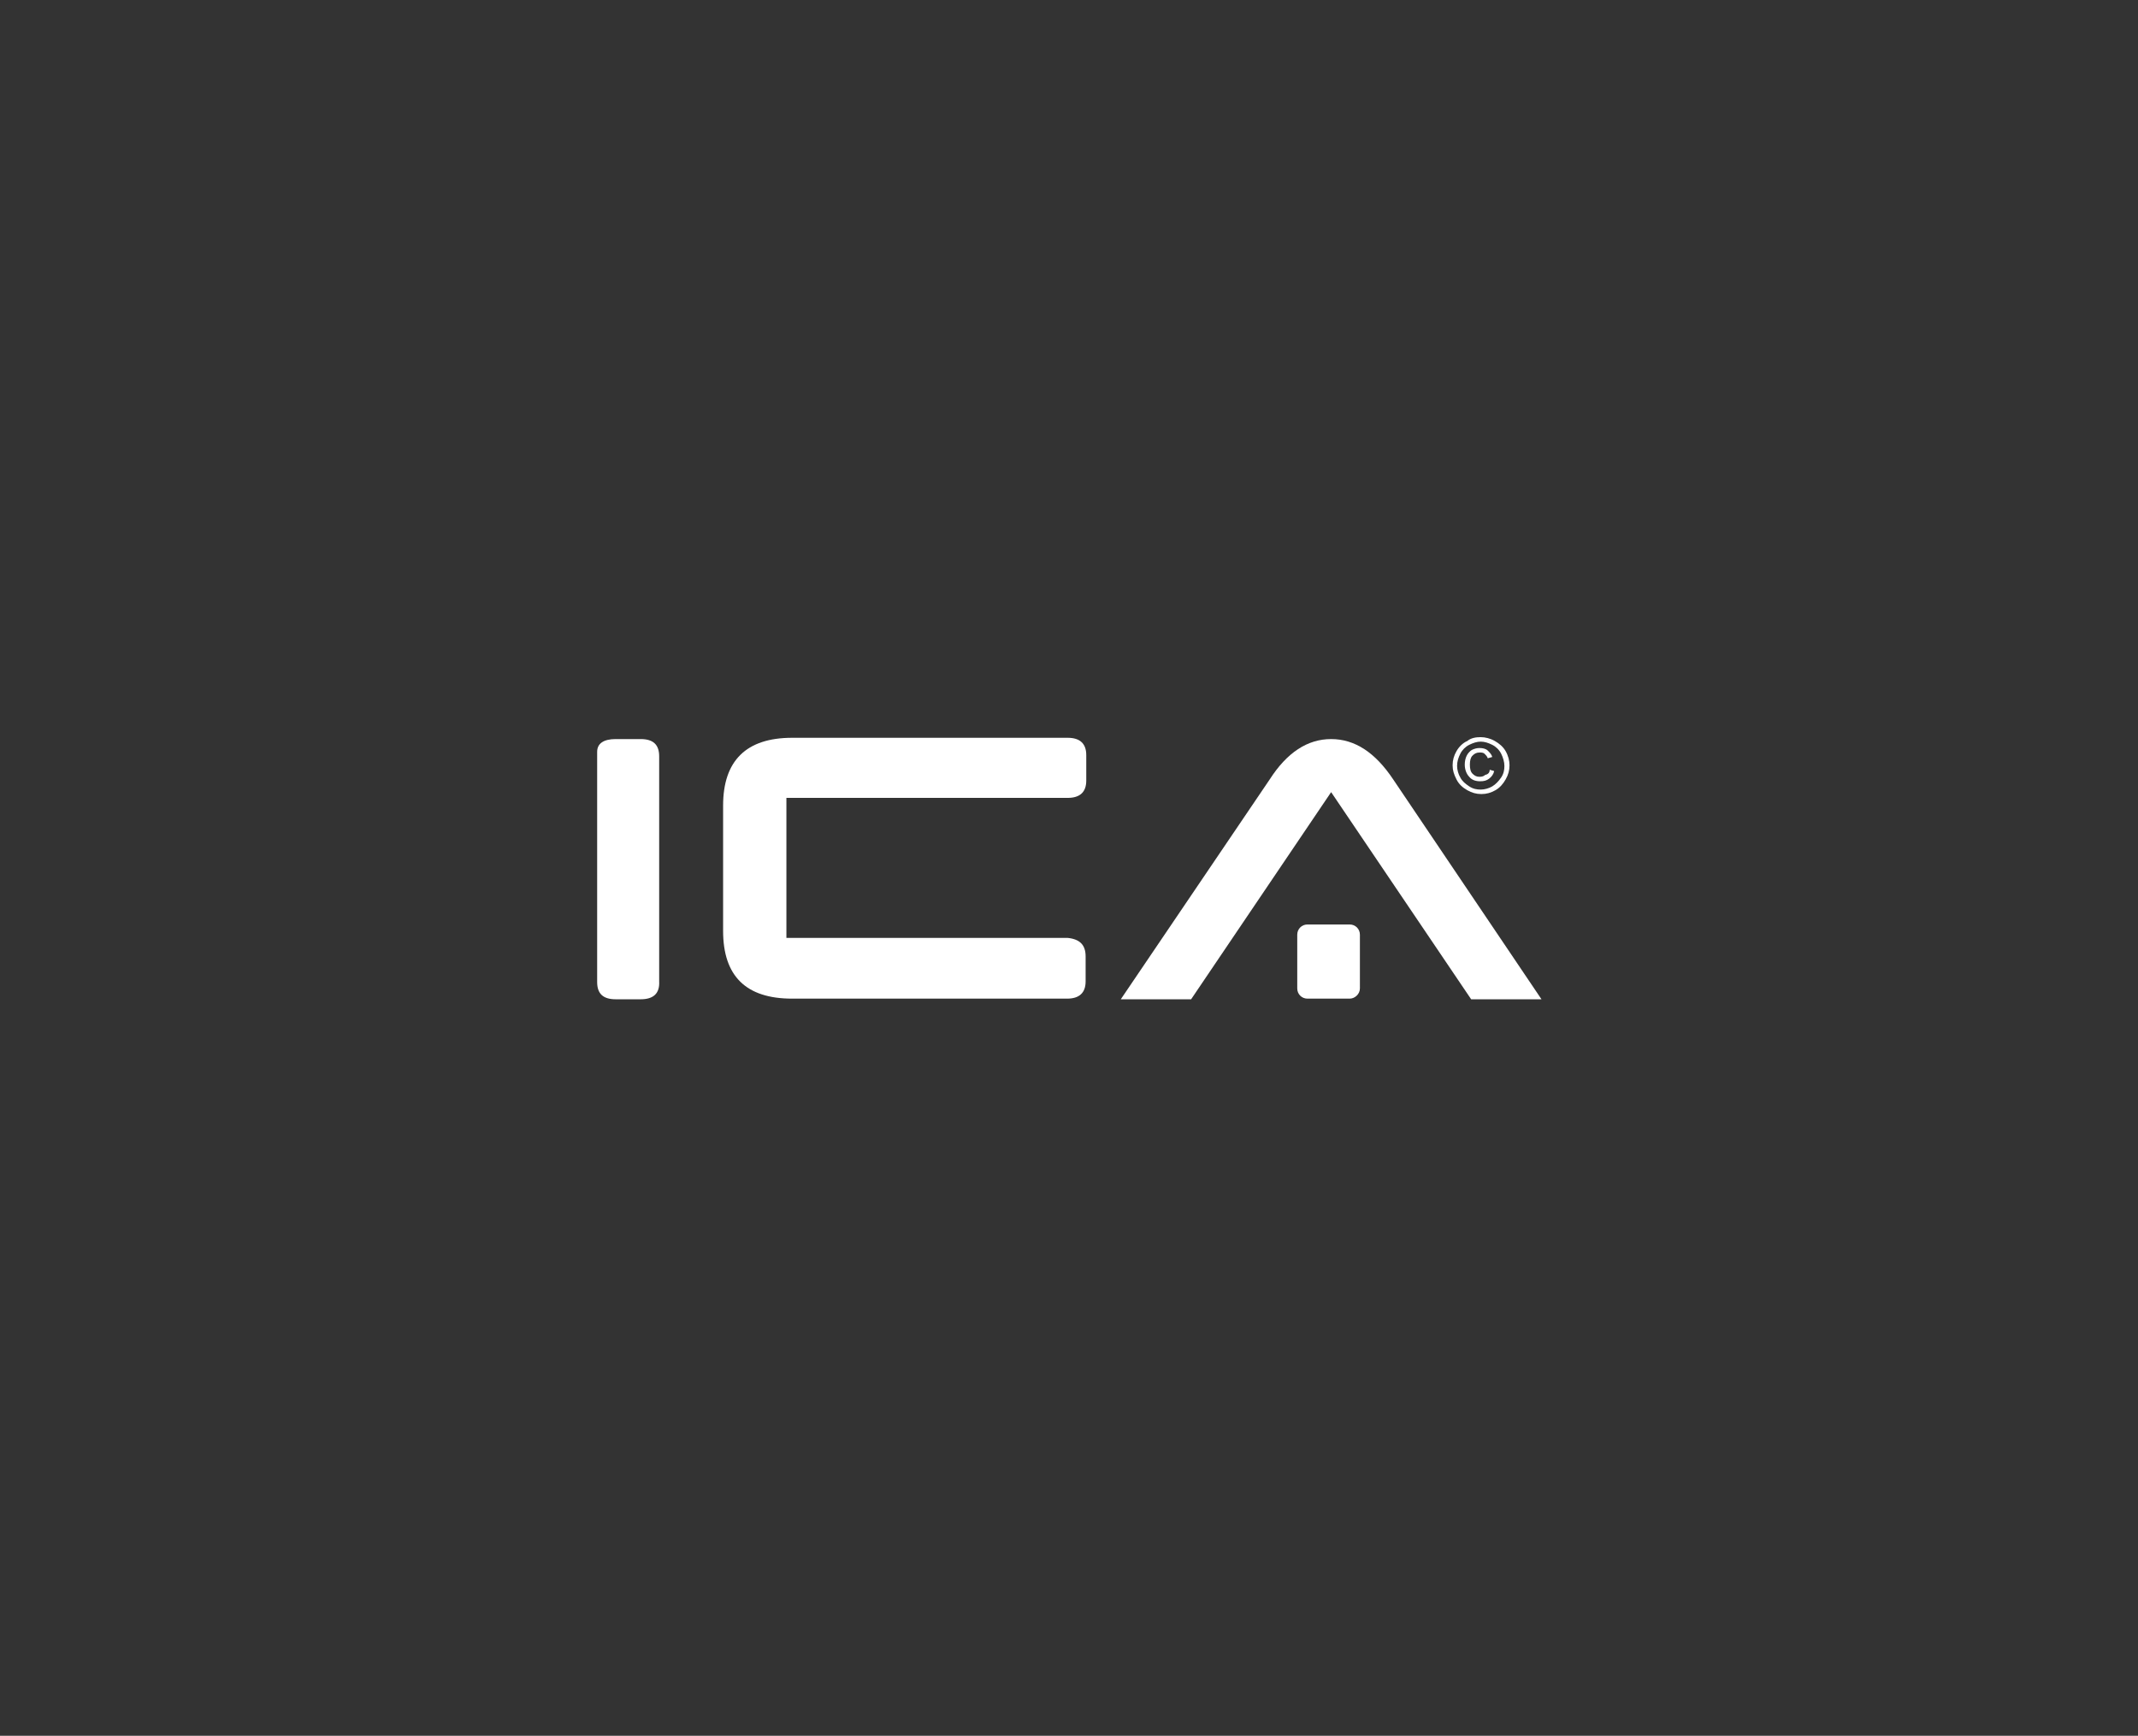<?xml version="1.0" encoding="utf-8"?>
<!-- Generator: Adobe Illustrator 18.0.0, SVG Export Plug-In . SVG Version: 6.00 Build 0)  -->
<!DOCTYPE svg PUBLIC "-//W3C//DTD SVG 1.1//EN" "http://www.w3.org/Graphics/SVG/1.1/DTD/svg11.dtd">
<svg version="1.1" id="Layer_1" xmlns="http://www.w3.org/2000/svg" xmlns:xlink="http://www.w3.org/1999/xlink" x="0px" y="0px"
	 viewBox="0 0 334.4 271.5" enable-background="new 0 0 334.4 271.5" xml:space="preserve">
<rect x="0" y="0" width="334.4" height="271.5" fill="#333333" stroke="none"/>
<g>
	<g>
		<g>
			<path fill="#FFFFFF" d="M100.2,156.3h-3.9c-2,0-2.9-0.9-2.9-2.7l0-36h0c0-1.3,1-2,2.9-2h3.9c2,0,2.9,0.9,2.9,2.7v35.2
				C103.2,155.4,102.2,156.3,100.2,156.3z"/>
			<path fill="#FFFFFF" d="M169.8,149.6l0,3.9c0,1.8-1,2.7-2.9,2.7h-43c-7.2,0-10.8-3.5-10.8-10.6v-19.6c0-7,3.6-10.6,10.8-10.6H167
				c1.9,0,2.9,0.9,2.9,2.7l0,4c0,1.8-1,2.7-2.9,2.7h-44l0,21.9l44,0C168.9,146.9,169.8,147.8,169.8,149.6z"/>
		</g>
		<g>
			<g>
				<path fill="#FFFFFF" d="M230.1,156.3h11l-23.2-34.4c-2.8-4.2-6-6.3-9.7-6.3s-6.9,2.1-9.6,6.3l-23.3,34.4h11l21.9-32.4
					L230.1,156.3z"/>
			</g>
		</g>
		<path fill="#FFFFFF" d="M211.1,156.2h-6.6c-0.9,0-1.6-0.7-1.6-1.6v-8.4c0-0.9,0.7-1.6,1.6-1.6h6.6c0.9,0,1.6,0.7,1.6,1.6v8.4
			C212.7,155.5,211.9,156.2,211.1,156.2z"/>
		<g>
			<path fill="#FFFFFF" d="M231.6,115.3c0.7,0,1.5,0.2,2.2,0.6c0.7,0.4,1.3,0.9,1.7,1.6c0.4,0.7,0.6,1.5,0.6,2.2
				c0,0.8-0.2,1.5-0.6,2.2c-0.4,0.7-0.9,1.3-1.6,1.7c-0.7,0.4-1.4,0.6-2.2,0.6c-0.8,0-1.5-0.2-2.2-0.6c-0.7-0.4-1.3-0.9-1.7-1.7
				s-0.6-1.4-0.6-2.2c0-0.8,0.2-1.5,0.6-2.2c0.4-0.7,1-1.3,1.7-1.6C230.1,115.4,230.9,115.3,231.6,115.3z M231.6,116
				c-0.6,0-1.2,0.2-1.8,0.5s-1.1,0.8-1.4,1.4c-0.3,0.6-0.5,1.2-0.5,1.9c0,0.6,0.2,1.3,0.5,1.8c0.3,0.6,0.8,1,1.4,1.4
				s1.2,0.5,1.8,0.5c0.6,0,1.3-0.2,1.8-0.5s1-0.8,1.4-1.4s0.5-1.2,0.5-1.8c0-0.6-0.2-1.3-0.5-1.9s-0.8-1.1-1.4-1.4
				S232.2,116,231.6,116z M233,120.4l0.7,0.2c-0.1,0.5-0.4,0.9-0.8,1.2c-0.4,0.3-0.8,0.4-1.4,0.4c-0.7,0-1.3-0.2-1.7-0.7
				c-0.4-0.4-0.7-1.1-0.7-1.9c0-0.5,0.1-1,0.3-1.4c0.2-0.4,0.5-0.7,0.8-0.9c0.4-0.2,0.8-0.3,1.2-0.3c0.5,0,1,0.1,1.3,0.4
				c0.3,0.3,0.6,0.6,0.7,1l-0.7,0.2c-0.1-0.3-0.3-0.5-0.5-0.7s-0.5-0.2-0.8-0.2c-0.5,0-0.8,0.2-1.1,0.5c-0.3,0.3-0.4,0.8-0.4,1.4
				s0.1,1.1,0.4,1.4c0.3,0.3,0.6,0.5,1.1,0.5c0.4,0,0.7-0.1,0.9-0.3C232.8,121.1,233,120.8,233,120.4z"/>
		</g>
	</g>
</g>
</svg>
